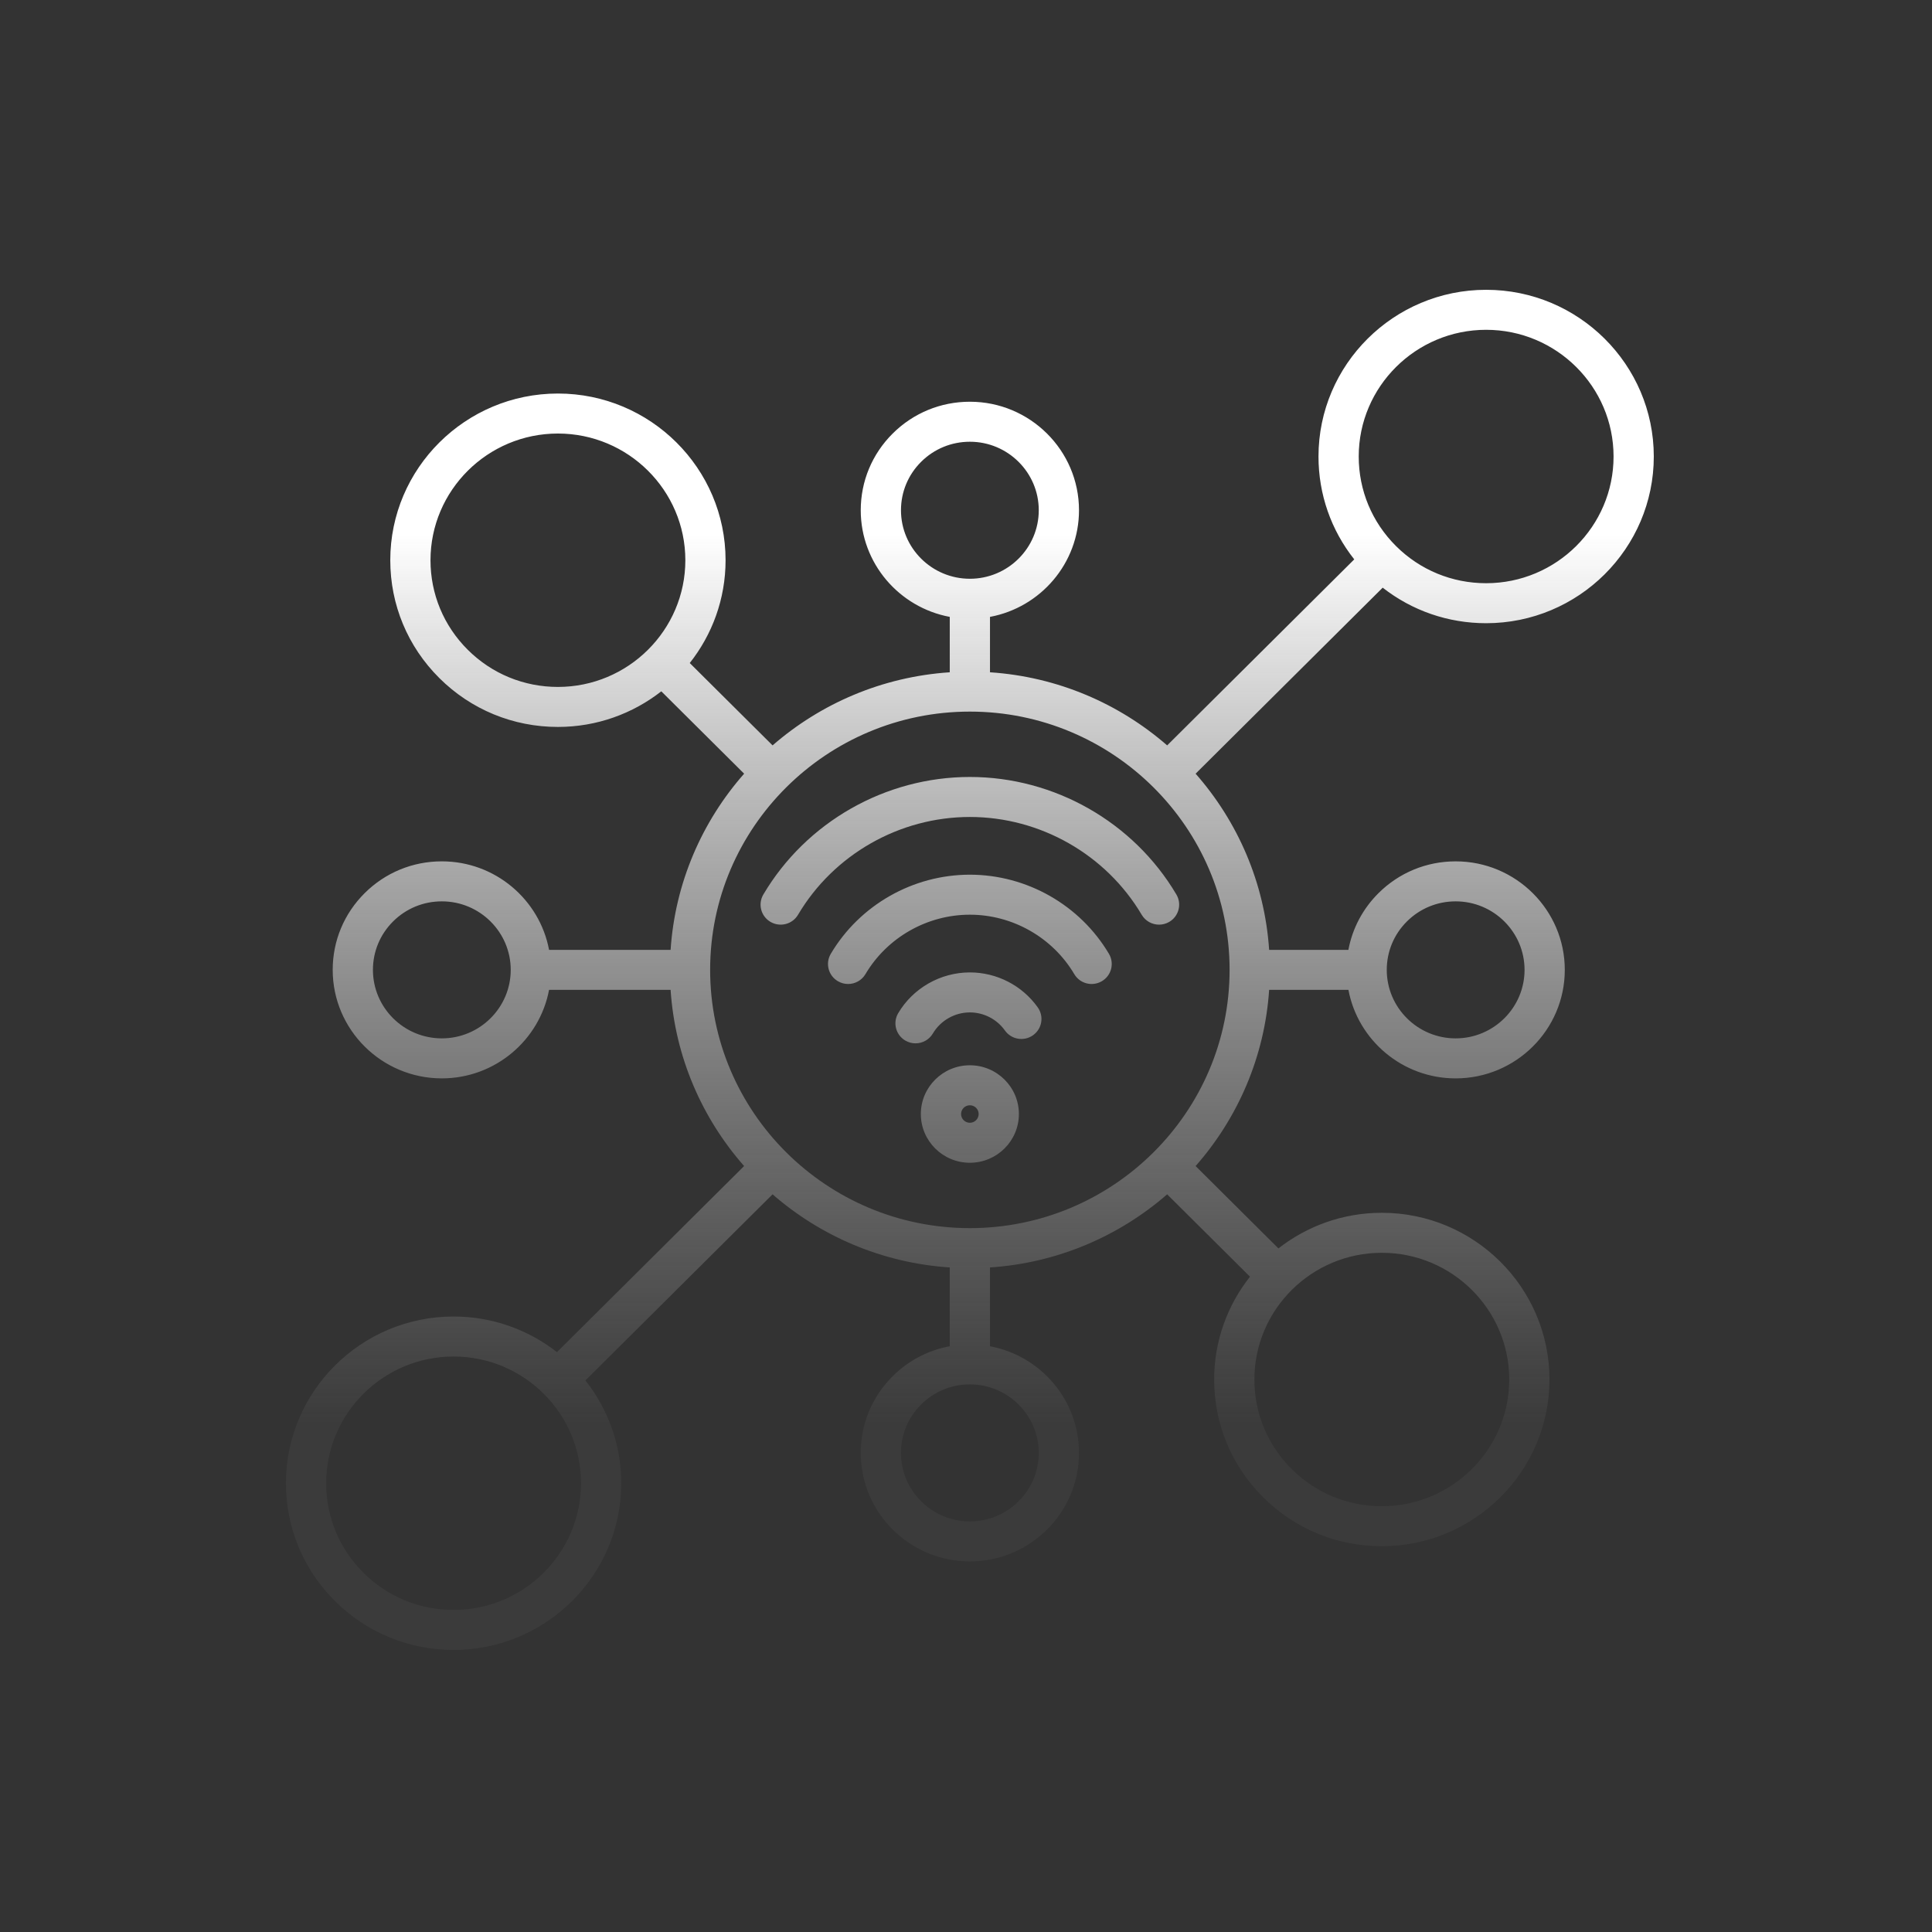 <svg width="250" height="250" viewBox="0 0 250 250" fill="none" xmlns="http://www.w3.org/2000/svg">
<rect x="0" y="0" width="250" height="250" fill="#333333" stroke="none"/>
<path d="M154.712 100.115L178.92 76.044C182.725 79.022 187.388 80.643 192.305 80.643C204.267 80.643 214 70.966 214 59.071C213.999 47.177 204.267 37.5 192.305 37.5C180.344 37.5 170.613 47.177 170.612 59.071C170.612 63.961 172.243 68.6 175.239 72.383L151.031 96.454C144.814 91.044 136.851 87.572 128.104 86.993V79.824C134.65 78.605 139.622 72.884 139.622 66.025C139.622 58.283 133.287 51.984 125.502 51.984C125.501 51.984 125.501 51.984 125.501 51.984C121.729 51.984 118.183 53.445 115.516 56.097C112.849 58.749 111.38 62.275 111.38 66.025C111.38 72.884 116.351 78.605 122.898 79.824V86.993C114.151 87.572 106.188 91.043 99.971 96.453L89.253 85.797C92.153 82.128 93.889 77.51 93.889 72.493C93.888 60.599 84.156 50.923 72.195 50.923C60.233 50.923 50.501 60.6 50.501 72.494C50.501 78.256 52.757 83.673 56.855 87.748C60.952 91.822 66.4 94.066 72.195 94.066C77.239 94.066 81.884 92.34 85.573 89.457L96.29 100.114C90.849 106.296 87.358 114.214 86.775 122.911H71.049C69.823 116.402 64.069 111.458 57.172 111.458C57.172 111.458 57.172 111.458 57.171 111.458C53.4 111.458 49.854 112.919 47.187 115.571C44.52 118.223 43.051 121.749 43.051 125.499C43.051 133.242 49.386 139.541 57.172 139.541C64.069 139.541 69.823 134.597 71.048 128.088H86.774C87.356 136.785 90.847 144.703 96.288 150.886L72.071 174.965C68.382 172.083 63.738 170.357 58.694 170.357C46.732 170.357 37 180.033 37 191.928C37 197.69 39.256 203.107 43.354 207.181C47.451 211.256 52.899 213.5 58.694 213.5C70.656 213.5 80.388 203.823 80.388 191.928C80.388 186.912 78.652 182.294 75.753 178.626L99.969 154.547C106.187 159.957 114.15 163.429 122.897 164.007V174.205C120.117 174.717 117.558 176.046 115.516 178.077C112.849 180.729 111.38 184.255 111.38 188.006C111.38 195.749 117.714 202.047 125.501 202.047C133.287 202.047 139.622 195.748 139.622 188.006C139.622 181.148 134.65 175.426 128.103 174.208V164.007C136.85 163.429 144.813 159.957 151.03 154.547L161.747 165.204C158.848 168.872 157.112 173.49 157.112 178.506C157.112 184.268 159.368 189.685 163.466 193.76C167.563 197.834 173.01 200.078 178.805 200.078C190.768 200.078 200.5 190.401 200.5 178.505C200.499 166.612 190.768 156.935 178.806 156.935C173.761 156.935 169.117 158.661 165.429 161.544L154.712 150.887C160.153 144.704 163.644 136.786 164.226 128.088H174.485C175.71 134.598 181.465 139.542 188.362 139.542C196.148 139.542 202.483 133.243 202.483 125.5C202.483 117.758 196.148 111.459 188.362 111.459C188.362 111.459 188.361 111.459 188.361 111.459C184.59 111.459 181.044 112.92 178.377 115.572C176.334 117.603 174.997 120.147 174.482 122.912H164.226C163.644 114.215 160.153 106.297 154.712 100.115ZM57.172 134.365C52.256 134.365 48.257 130.388 48.257 125.5C48.257 123.132 49.184 120.906 50.868 119.231C52.552 117.557 54.791 116.635 57.172 116.635H57.173C62.089 116.635 66.088 120.612 66.088 125.5C66.087 130.388 62.088 134.365 57.172 134.365ZM182.057 119.232C183.741 117.557 185.979 116.635 188.36 116.635H188.361C193.277 116.635 197.276 120.612 197.276 125.5C197.276 130.388 193.277 134.365 188.361 134.365C183.445 134.365 179.446 130.388 179.446 125.5C179.446 123.132 180.373 120.906 182.057 119.232ZM192.305 42.676C201.397 42.677 208.793 50.031 208.794 59.071C208.794 68.111 201.397 75.467 192.305 75.467C187.901 75.467 183.76 73.761 180.647 70.665C177.533 67.568 175.818 63.451 175.818 59.072C175.818 50.032 183.215 42.677 192.305 42.676ZM116.586 66.025C116.586 63.658 117.513 61.431 119.197 59.757C120.881 58.083 123.119 57.161 125.501 57.161H125.501C130.417 57.161 134.416 61.138 134.416 66.025C134.416 70.914 130.417 74.891 125.501 74.891C120.585 74.891 116.586 70.914 116.586 66.025ZM72.193 88.889C67.79 88.889 63.649 87.184 60.535 84.087C57.421 80.99 55.706 76.873 55.706 72.494C55.706 63.454 63.103 56.099 72.194 56.099C81.285 56.099 88.682 63.454 88.683 72.493C88.683 81.534 81.285 88.889 72.193 88.889ZM58.694 208.324C54.289 208.324 50.149 206.618 47.035 203.521C43.921 200.425 42.206 196.308 42.206 191.929C42.207 182.888 49.603 175.534 58.694 175.534C67.785 175.534 75.182 182.888 75.182 191.928C75.182 200.968 67.785 208.324 58.694 208.324ZM134.415 188.006C134.415 192.894 130.416 196.871 125.501 196.871C120.584 196.871 116.585 192.894 116.585 188.006C116.585 185.638 117.513 183.412 119.196 181.738C120.88 180.063 123.118 179.141 125.5 179.141H125.501C130.416 179.141 134.415 183.118 134.415 188.006ZM178.806 162.111C187.897 162.111 195.293 169.466 195.294 178.505C195.294 187.546 187.897 194.901 178.805 194.901C174.401 194.901 170.26 193.196 167.146 190.099C164.032 187.002 162.317 182.885 162.318 178.506C162.318 169.466 169.714 162.111 178.806 162.111ZM125.5 158.92C106.968 158.92 91.891 143.928 91.891 125.5C91.891 107.073 106.968 92.081 125.5 92.081C144.032 92.081 159.109 107.073 159.109 125.5C159.109 143.928 144.032 158.92 125.5 158.92ZM134.288 130.36C135.118 131.527 134.838 133.142 133.664 133.967C132.489 134.792 130.865 134.513 130.036 133.346C128.995 131.881 127.3 131.006 125.5 131.006C123.542 131.006 121.709 132.051 120.714 133.731C120.229 134.551 119.36 135.007 118.468 135.008C118.02 135.008 117.565 134.893 117.151 134.65C115.912 133.925 115.498 132.339 116.227 131.106C118.153 127.852 121.706 125.83 125.5 125.83C128.989 125.83 132.274 127.523 134.288 130.36ZM143.498 123.427C144.227 124.659 143.814 126.246 142.575 126.97C141.336 127.696 139.74 127.285 139.011 126.052C136.204 121.308 131.027 118.361 125.5 118.361C119.973 118.361 114.796 121.308 111.989 126.052C111.504 126.872 110.635 127.328 109.743 127.328C109.295 127.328 108.84 127.213 108.426 126.97C107.187 126.245 106.773 124.659 107.502 123.427C111.241 117.109 118.137 113.184 125.5 113.184C132.863 113.184 139.759 117.109 143.498 123.427ZM152.224 115.748C152.952 116.98 152.539 118.567 151.3 119.292C150.886 119.534 150.431 119.65 149.983 119.65C149.091 119.65 148.222 119.193 147.737 118.373C143.117 110.566 134.597 105.716 125.5 105.716C116.404 105.716 107.883 110.566 103.263 118.373C102.534 119.605 100.939 120.016 99.7 119.291C98.461 118.566 98.047 116.98 98.776 115.748C104.327 106.366 114.567 100.539 125.5 100.539C136.433 100.539 146.673 106.367 152.224 115.748ZM125.5 137.846C122.002 137.846 119.156 140.676 119.156 144.154C119.156 147.632 122.002 150.462 125.5 150.462C128.999 150.462 131.844 147.632 131.844 144.154C131.844 140.676 128.998 137.846 125.5 137.846ZM125.5 145.286C124.873 145.286 124.362 144.778 124.362 144.154C124.362 143.53 124.873 143.022 125.5 143.022C126.128 143.022 126.639 143.53 126.639 144.154C126.639 144.778 126.128 145.286 125.5 145.286Z" fill="url(#paint0_linear_610_3347)"/>
<defs>
<linearGradient id="paint0_linear_610_3347" x1="125.5" y1="69.18" x2="125.5" y2="184.02" gradientUnits="userSpaceOnUse">
<stop stop-color="white"/>
<stop offset="1" stop-color="#BFBFBF" stop-opacity="0.06"/>
</linearGradient>
</defs>
</svg>
